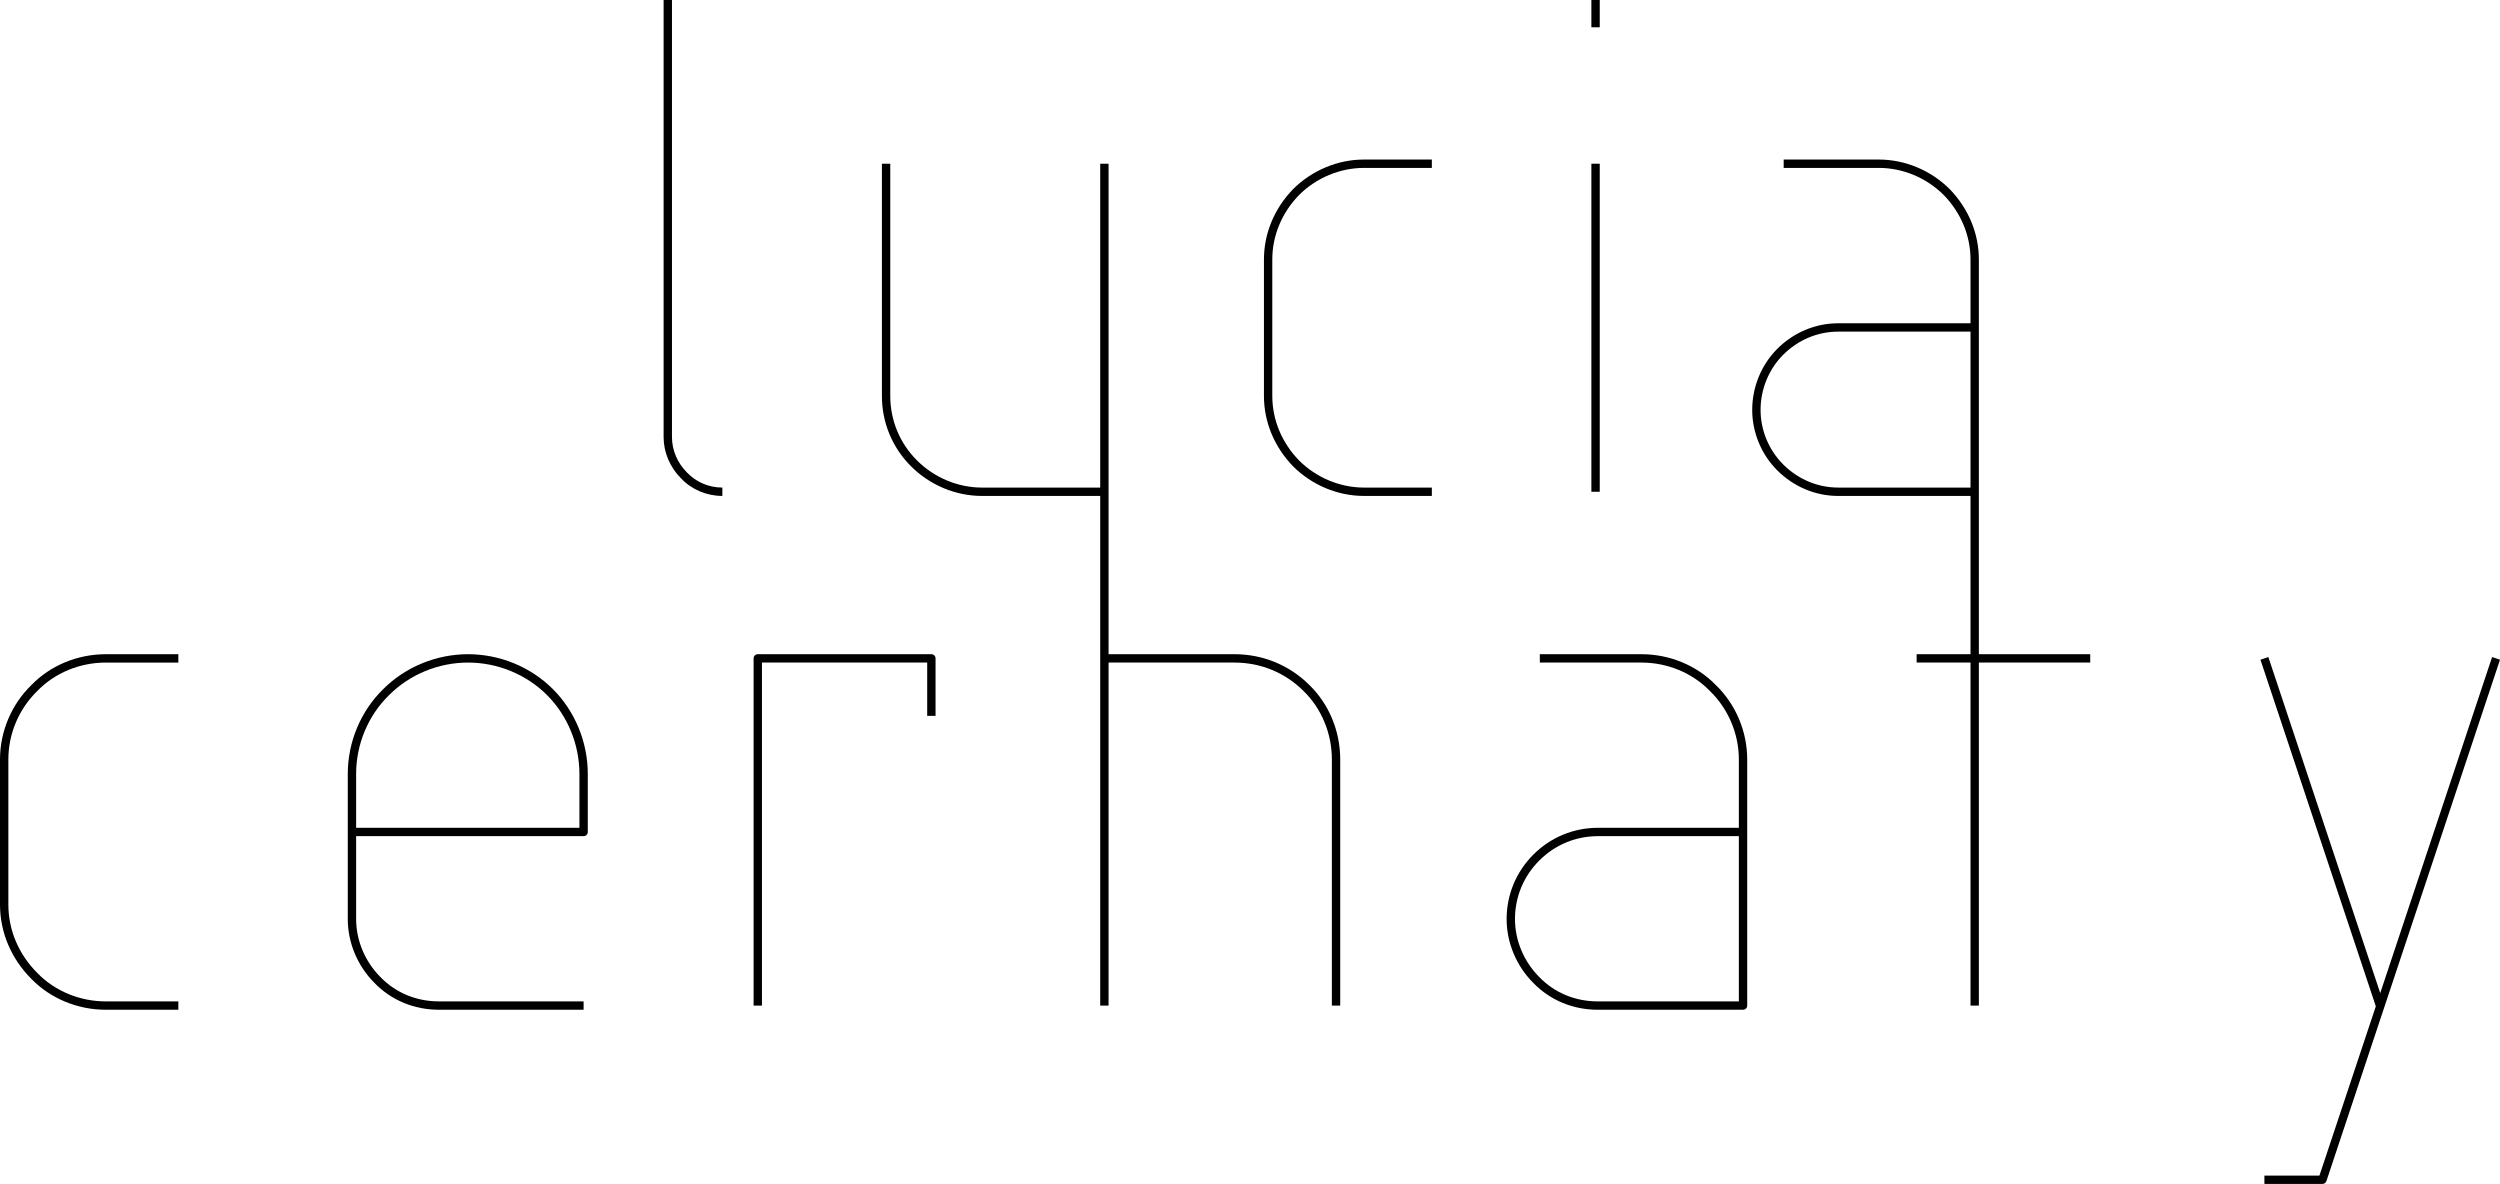 <?xml version="1.0" encoding="utf-8"?>
<!-- Generator: Adobe Illustrator 27.0.1, SVG Export Plug-In . SVG Version: 6.00 Build 0)  -->
<svg version="1.1" id="Layer_1" xmlns="http://www.w3.org/2000/svg" xmlns:xlink="http://www.w3.org/1999/xlink" x="0px" y="0px"
	 viewBox="0 0 430.6 203.92" style="enable-background:new 0 0 430.6 203.92;" xml:space="preserve">
<style type="text/css">
	.st0{fill:none;}
</style>
<g>
	<polyline class="st0" points="-100.98,379.88 515.31,379.88 515.31,-215.52 -100.98,-215.52 -100.98,379.88 	"/>
</g>
<g>
	<path d="M80.62,112.68c-5.46,0-10.79,2.19-14.6,6c-3.89,3.79-6.12,9.12-6.12,14.62v25c0,4.07,1.68,8.08,4.6,11
		c2.88,2.98,6.83,4.62,11.12,4.62h24.9v-1.44h-24.9c-3.9,0-7.48-1.48-10.09-4.19c-2.66-2.66-4.19-6.3-4.19-9.99v-14.28h39.18
		c0.4,0,0.72-0.32,0.72-0.72v-10c0-5.46-2.19-10.79-6.01-14.61S86.08,112.68,80.62,112.68z M99.8,142.58H61.34v-9.28
		c0-5.12,2.07-10.07,5.69-13.59c3.55-3.55,8.5-5.59,13.59-5.59c5.08,0,10.04,2.04,13.59,5.59s5.59,8.5,5.59,13.59V142.58z"/>
	<rect x="274.1" width="1.44" height="4.7"/>
	<path d="M5.42,117.98C1.98,121.32,0,125.99,0,130.8v25c0,4.77,1.92,9.32,5.4,12.8c3.28,3.38,7.95,5.32,12.82,5.32h12.5v-1.44h-12.5
		c-4.48,0-8.78-1.78-11.79-4.89c-3.22-3.22-4.99-7.4-4.99-11.79v-25c0-4.42,1.82-8.71,5-11.8c3-3.1,7.3-4.88,11.78-4.88h12.5v-1.44
		h-12.5C13.35,112.68,8.68,114.62,5.42,117.98z"/>
	<rect x="274.1" y="28.2" width="1.44" height="56.5"/>
	<path d="M115.74,75.3V0h-1.44v75.3c0,2.6,1.1,5.2,3,7.09c1.81,1.93,4.41,3.03,7.12,3.03v-1.44c-2.32,0-4.53-0.94-6.09-2.59
		C116.68,79.75,115.74,77.53,115.74,75.3z"/>
	<path d="M282.72,112.68h-17.5v1.44h17.5c4.48,0,8.77,1.78,11.8,4.9c3.16,3.07,4.98,7.36,4.98,11.78v11.78h-24.28
		c-4.19,0-8.14,1.64-11.11,4.61c-2.97,2.97-4.61,6.92-4.61,11.11c0,4.07,1.68,8.08,4.6,11c2.88,2.98,6.83,4.62,11.12,4.62h25
		c0.4,0,0.72-0.32,0.72-0.72v-42.4c0-4.81-1.97-9.48-5.4-12.8C292.26,114.62,287.59,112.68,282.72,112.68z M299.5,172.48h-24.28
		c-3.9,0-7.48-1.48-10.09-4.19c-2.66-2.66-4.19-6.3-4.19-9.99c0-3.81,1.49-7.39,4.19-10.09c2.7-2.7,6.28-4.19,10.09-4.19h24.28
		V172.48z"/>
	<path d="M160.42,112.68h-29.9c-0.4,0-0.72,0.32-0.72,0.72v59.8h1.44v-59.08h28.46v9.18h1.44v-9.9
		C161.14,113,160.82,112.68,160.42,112.68z"/>
	<path d="M429.24,113.17l-19.27,57.88l-19.27-57.88l-1.36,0.46l19.87,59.7l-9.71,29.15h-9.48v1.44h10c0.31,0,0.58-0.2,0.68-0.49
		l29.9-89.8L429.24,113.17z"/>
	<path d="M340.84,84.7v-1.3V44.7c0-4.47-1.78-8.77-5.01-12.11c-3.25-3.25-7.7-5.11-12.21-5.11h-16.4v1.44h16.4
		c4.13,0,8.21,1.71,11.18,4.68c2.97,3.06,4.6,7.01,4.6,11.1v10.98h-22.78c-3.93,0-7.67,1.57-10.51,4.41
		c-2.74,2.74-4.31,6.57-4.31,10.51c0,3.88,1.57,7.67,4.31,10.41c2.85,2.84,6.58,4.41,10.51,4.41h22.78v27.26h-9.28v1.44h9.28v59.08
		h1.44v-59.08h19.18v-1.44h-19.18L340.84,84.7L340.84,84.7z M316.62,83.98c-3.55,0-6.92-1.42-9.49-3.99
		c-2.47-2.47-3.89-5.89-3.89-9.39c0-3.56,1.42-7.02,3.89-9.49c2.57-2.57,5.94-3.99,9.49-3.99h22.78V83.4v0.58H316.62z"/>
	<path d="M222.7,32.6c-3.22,3.33-5,7.63-5,12.1v23.5c0,4.47,1.78,8.77,5.01,12.11c3.25,3.25,7.7,5.11,12.21,5.11h11.7v-1.44h-11.7
		c-4.13,0-8.21-1.71-11.18-4.68c-2.97-3.06-4.6-7.01-4.6-11.1V44.7c0-4.09,1.63-8.04,4.59-11.09c2.98-2.98,7.06-4.69,11.19-4.69
		h11.7v-1.44h-11.7C230.41,27.48,225.96,29.34,222.7,32.6z"/>
	<path d="M212.62,112.68h-21.68V28.2h-1.44v55.78h-20.38c-4.13,0-8.21-1.71-11.19-4.69c-2.96-2.96-4.59-6.9-4.59-11.09v-40h-1.44v40
		c0,4.58,1.78,8.88,5.01,12.11c3.25,3.25,7.7,5.11,12.21,5.11h20.38v87.78h1.44v-59.08h21.68c4.52,0,8.74,1.74,11.9,4.9
		c3.1,3.01,4.88,7.3,4.88,11.78v42.4h1.44v-42.4c0-4.87-1.94-9.54-5.31-12.81C222.1,114.57,217.52,112.68,212.62,112.68z"/>
</g>
</svg>

